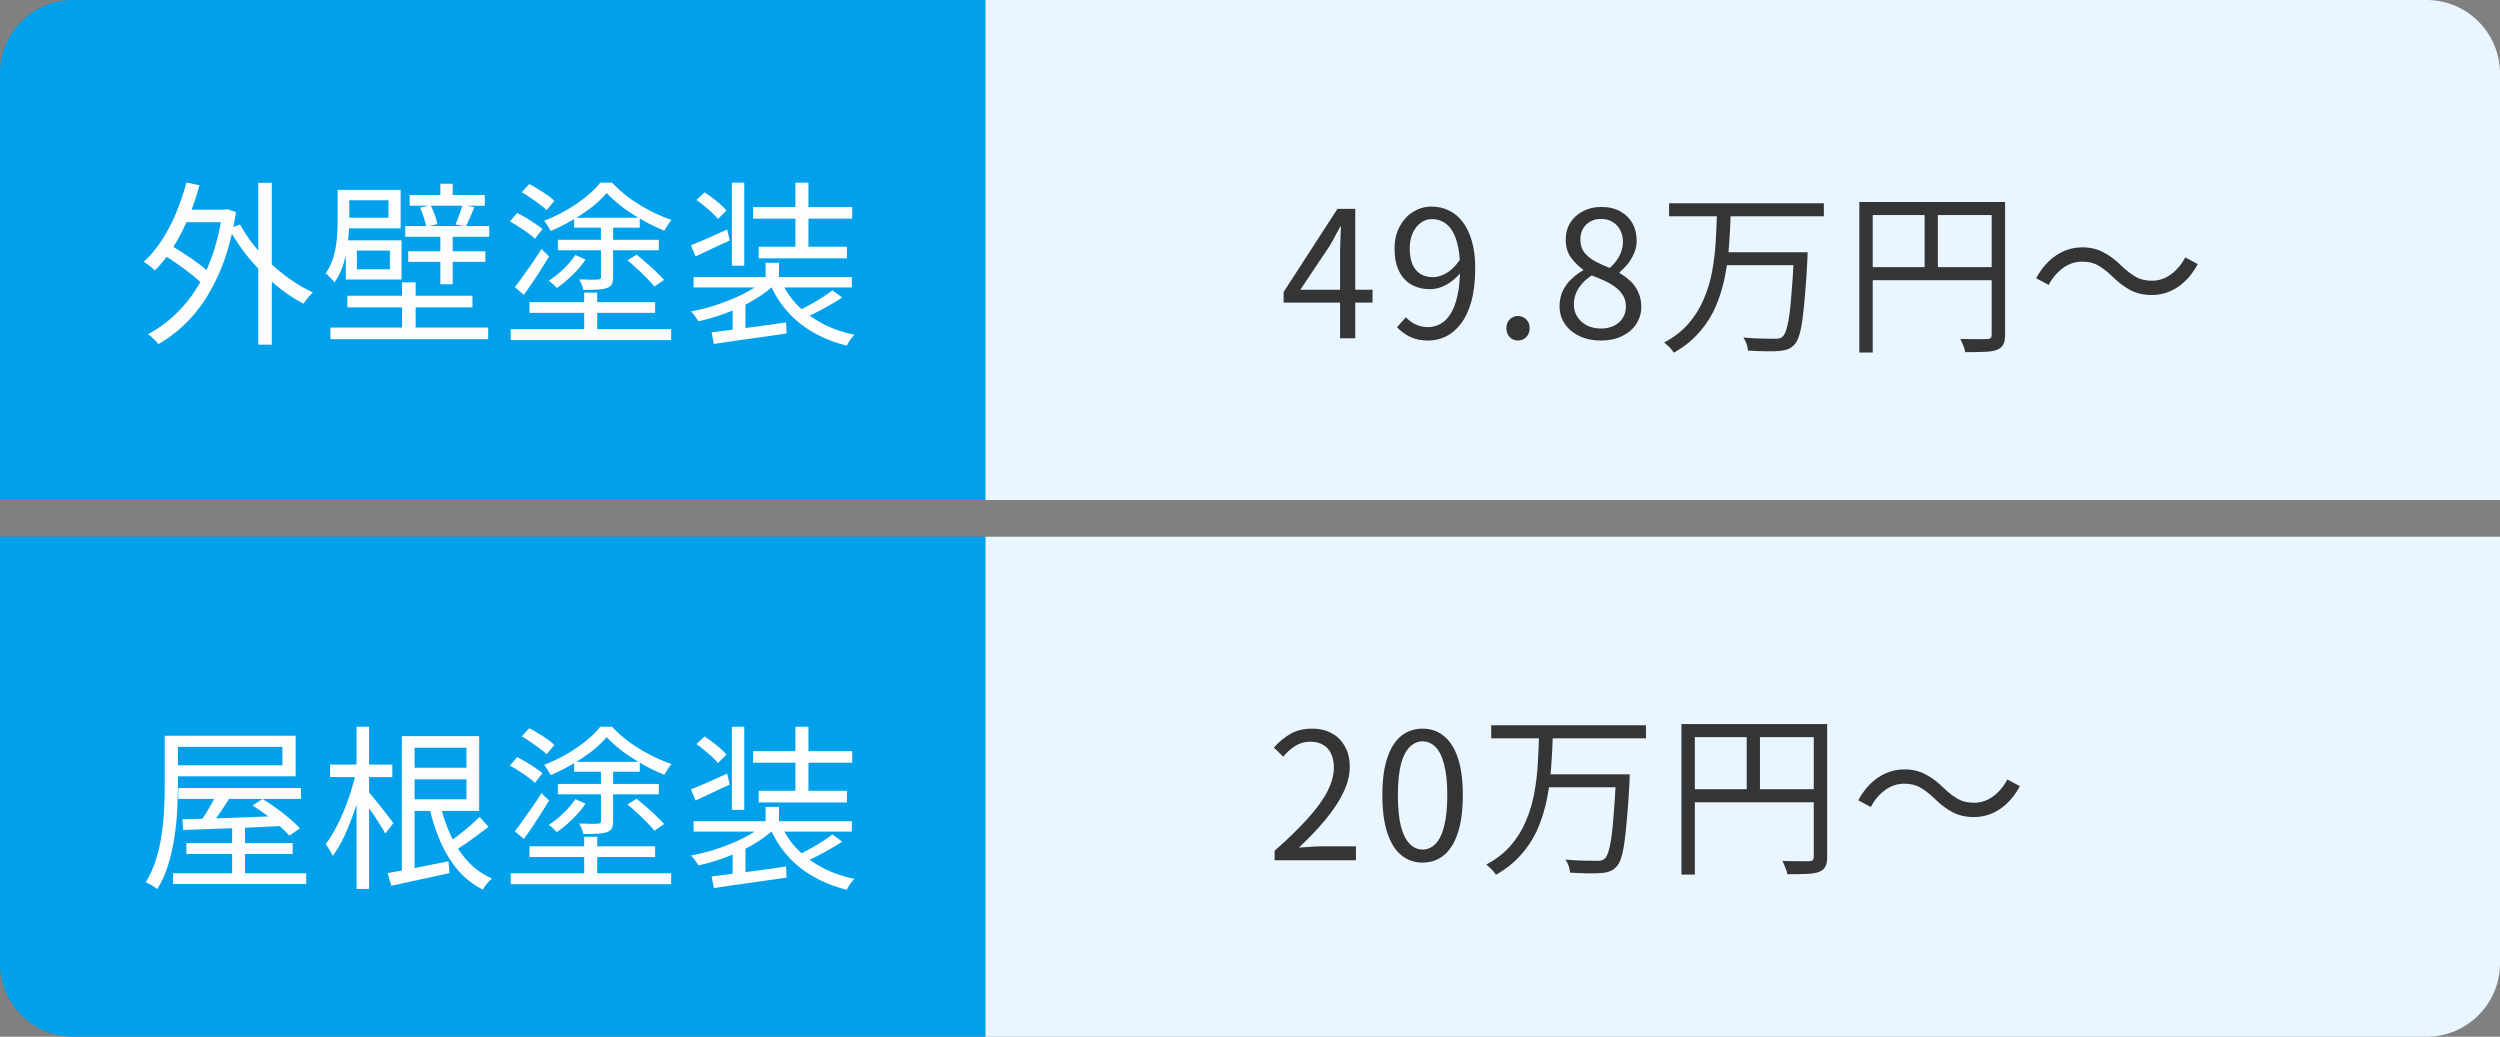 <svg width="340" height="141" viewBox="0 0 340 141" fill="none" xmlns="http://www.w3.org/2000/svg">
<rect x="0" y="0" width="340" height="141" fill="#808080" stroke="none"/>
<path d="M134 0H330C335.523 0 340 4.477 340 10V68H134V0Z" fill="#E9F6FF"/>
<path d="M0 10C0 4.477 4.477 0 10 0H134V68H0V10Z" fill="#00A0EA"/>
<path d="M134 73H340V131C340 136.523 335.523 141 330 141H134V73Z" fill="#E9F6FF"/>
<path d="M0 73H134V141H10C4.477 141 0 136.523 0 131V73Z" fill="#00A0EA"/>
<path d="M24.632 28.512H30.776V30.216H24.632V28.512ZM35.12 24.864H36.968V46.872H35.12V24.864ZM22.016 34.536L22.976 33.24C23.648 33.608 24.344 34.032 25.064 34.512C25.784 34.976 26.464 35.448 27.104 35.928C27.744 36.408 28.256 36.856 28.64 37.272L27.632 38.76C27.248 38.344 26.744 37.888 26.12 37.392C25.496 36.88 24.824 36.376 24.104 35.88C23.4 35.384 22.704 34.936 22.016 34.536ZM25.352 24.816L27.128 25.2C26.712 26.752 26.2 28.248 25.592 29.688C24.984 31.112 24.304 32.424 23.552 33.624C22.8 34.824 21.976 35.872 21.08 36.768C20.968 36.656 20.816 36.528 20.624 36.384C20.448 36.24 20.264 36.096 20.072 35.952C19.88 35.808 19.704 35.696 19.544 35.616C20.44 34.784 21.256 33.808 21.992 32.688C22.728 31.568 23.376 30.336 23.936 28.992C24.496 27.648 24.968 26.256 25.352 24.816ZM32.648 30.528C33.16 31.472 33.776 32.4 34.496 33.312C35.232 34.224 36.04 35.096 36.92 35.928C37.8 36.744 38.72 37.48 39.68 38.136C40.64 38.792 41.6 39.336 42.56 39.768C42.432 39.88 42.28 40.032 42.104 40.224C41.944 40.4 41.792 40.584 41.648 40.776C41.504 40.952 41.384 41.128 41.288 41.304C40.296 40.792 39.32 40.176 38.36 39.456C37.4 38.72 36.472 37.904 35.576 37.008C34.696 36.112 33.88 35.168 33.128 34.176C32.376 33.168 31.712 32.144 31.136 31.104L32.648 30.528ZM30.248 28.512H30.584L30.92 28.44L32.096 28.848C31.616 31.968 30.872 34.696 29.864 37.032C28.856 39.352 27.648 41.32 26.24 42.936C24.832 44.536 23.264 45.824 21.536 46.8C21.44 46.656 21.304 46.496 21.128 46.32C20.952 46.144 20.776 45.976 20.6 45.816C20.424 45.656 20.264 45.536 20.12 45.456C21.832 44.544 23.368 43.344 24.728 41.856C26.104 40.368 27.264 38.56 28.208 36.432C29.152 34.288 29.832 31.792 30.248 28.944V28.512Z" fill="#FDFDFD"/>
<path d="M55.712 26.52H65.936V27.984H55.712V26.52ZM55.52 34.176H66.008V35.616H55.52V34.176ZM55.112 30.744H66.536V32.208H55.112V30.744ZM57.128 28.224L58.568 27.936C58.776 28.32 58.968 28.76 59.144 29.256C59.32 29.736 59.432 30.144 59.48 30.48L57.968 30.84C57.92 30.488 57.808 30.064 57.632 29.568C57.472 29.072 57.304 28.624 57.128 28.224ZM47.024 32.88H48.536V37.488H47.024V32.88ZM59.888 31.464H61.568V38.664H59.888V31.464ZM45.92 25.824H47.504V30.024C47.504 30.84 47.448 31.752 47.336 32.76C47.24 33.752 47.048 34.744 46.76 35.736C46.472 36.712 46.048 37.608 45.488 38.424C45.408 38.296 45.296 38.152 45.152 37.992C45.008 37.832 44.856 37.68 44.696 37.536C44.552 37.376 44.416 37.256 44.288 37.176C44.784 36.472 45.144 35.704 45.368 34.872C45.608 34.024 45.76 33.184 45.824 32.352C45.888 31.504 45.92 30.72 45.92 30V25.824ZM62.888 27.888L64.52 28.176C64.312 28.656 64.112 29.128 63.92 29.592C63.728 30.04 63.544 30.44 63.368 30.792L61.952 30.528C62.096 30.16 62.264 29.728 62.456 29.232C62.648 28.72 62.792 28.272 62.888 27.888ZM46.784 25.824H54.488V31.056H46.784V29.616H52.832V27.24H46.784V25.824ZM47.024 32.688H54.608V38.016H47.024V36.624H53.024V34.08H47.024V32.688ZM44.936 44.544H66.392V46.128H44.936V44.544ZM47.24 40.224H64.256V41.808H47.24V40.224ZM54.68 38.4H56.528V45.48H54.68V38.4ZM59.888 24.984H61.568V27.552H59.888V24.984Z" fill="#FDFDFD"/>
<path d="M69.464 44.76H91.28V46.248H69.464V44.76ZM72.008 41.088H89.096V42.552H72.008V41.088ZM78.08 29.616H87.008V30.96H78.08V29.616ZM75.872 32.616H89.6V34.032H75.872V32.616ZM85.328 35.4L86.576 34.632C87.008 34.968 87.456 35.344 87.92 35.76C88.4 36.176 88.848 36.584 89.264 36.984C89.696 37.384 90.048 37.744 90.32 38.064L89 38.976C88.744 38.656 88.408 38.288 87.992 37.872C87.592 37.44 87.152 37.008 86.672 36.576C86.208 36.144 85.76 35.752 85.328 35.4ZM81.728 30.48H83.384V37.68C83.384 38.096 83.328 38.416 83.216 38.64C83.104 38.864 82.88 39.04 82.544 39.168C82.256 39.28 81.848 39.352 81.32 39.384C80.792 39.416 80.128 39.432 79.328 39.432C79.296 39.208 79.224 38.968 79.112 38.712C79 38.44 78.888 38.2 78.776 37.992C79.368 38.008 79.904 38.024 80.384 38.04C80.864 38.04 81.176 38.032 81.32 38.016C81.496 38 81.608 37.968 81.656 37.92C81.704 37.872 81.728 37.784 81.728 37.656V30.48ZM78.248 34.68L79.64 35.304C79.16 36.008 78.568 36.704 77.864 37.392C77.176 38.08 76.464 38.672 75.728 39.168C75.6 39.024 75.432 38.856 75.224 38.664C75.016 38.472 74.816 38.312 74.624 38.184C75.328 37.736 76.008 37.192 76.664 36.552C77.336 35.896 77.864 35.272 78.248 34.68ZM82.496 26.256C81.968 26.896 81.296 27.536 80.48 28.176C79.664 28.8 78.776 29.392 77.816 29.952C76.856 30.512 75.88 31 74.888 31.416C74.792 31.224 74.656 30.992 74.48 30.72C74.32 30.432 74.16 30.2 74 30.024C75.024 29.624 76.016 29.152 76.976 28.608C77.952 28.048 78.84 27.448 79.64 26.808C80.456 26.152 81.12 25.496 81.632 24.84H83.24C83.928 25.576 84.712 26.272 85.592 26.928C86.488 27.568 87.424 28.144 88.4 28.656C89.392 29.168 90.368 29.584 91.328 29.904C91.168 30.096 90.992 30.336 90.8 30.624C90.624 30.896 90.472 31.144 90.344 31.368C89.448 31.016 88.512 30.568 87.536 30.024C86.56 29.48 85.632 28.888 84.752 28.248C83.888 27.592 83.136 26.928 82.496 26.256ZM79.448 39.792H81.224V45.624H79.448V39.792ZM69.344 30.12L70.328 28.968C70.728 29.16 71.144 29.384 71.576 29.64C72.008 29.896 72.416 30.16 72.8 30.432C73.2 30.688 73.528 30.928 73.784 31.152L72.752 32.472C72.512 32.232 72.2 31.976 71.816 31.704C71.432 31.416 71.024 31.136 70.592 30.864C70.16 30.576 69.744 30.328 69.344 30.12ZM70.952 26.136L71.984 25.032C72.384 25.24 72.8 25.48 73.232 25.752C73.664 26.008 74.072 26.272 74.456 26.544C74.84 26.816 75.152 27.072 75.392 27.312L74.336 28.584C74.096 28.344 73.784 28.08 73.4 27.792C73.016 27.504 72.608 27.216 72.176 26.928C71.76 26.624 71.352 26.36 70.952 26.136ZM70.016 39.048C70.352 38.632 70.72 38.136 71.12 37.56C71.536 36.984 71.96 36.384 72.392 35.76C72.84 35.12 73.256 34.488 73.64 33.864L74.672 34.872C74.16 35.72 73.6 36.616 72.992 37.56C72.384 38.488 71.8 39.336 71.24 40.104L70.016 39.048Z" fill="#FDFDFD"/>
<path d="M104.12 35.736H105.944V38.568H104.12V35.736ZM103.856 38.112L105.272 38.76C104.696 39.32 104.008 39.856 103.208 40.368C102.424 40.88 101.576 41.352 100.664 41.784C99.752 42.2 98.808 42.576 97.832 42.912C96.872 43.232 95.928 43.496 95 43.704C94.872 43.496 94.712 43.264 94.52 43.008C94.328 42.736 94.144 42.52 93.968 42.36C94.896 42.184 95.824 41.96 96.752 41.688C97.696 41.4 98.608 41.072 99.488 40.704C100.384 40.336 101.208 39.936 101.96 39.504C102.712 39.072 103.344 38.608 103.856 38.112ZM106.208 38.136C106.752 39.4 107.504 40.528 108.464 41.52C109.424 42.496 110.56 43.328 111.872 44.016C113.184 44.704 114.632 45.208 116.216 45.528C116.024 45.704 115.824 45.936 115.616 46.224C115.424 46.512 115.272 46.776 115.16 47.016C113.496 46.6 111.984 46 110.624 45.216C109.264 44.448 108.088 43.504 107.096 42.384C106.104 41.248 105.296 39.96 104.672 38.52L106.208 38.136ZM113.216 39.48L114.536 40.464C114.056 40.784 113.52 41.112 112.928 41.448C112.352 41.784 111.768 42.104 111.176 42.408C110.6 42.696 110.056 42.952 109.544 43.176L108.464 42.312C108.976 42.072 109.52 41.792 110.096 41.472C110.688 41.152 111.256 40.816 111.8 40.464C112.36 40.112 112.832 39.784 113.216 39.48ZM96.776 45.192C97.624 45.08 98.592 44.96 99.68 44.832C100.768 44.688 101.928 44.536 103.16 44.376C104.408 44.2 105.656 44.024 106.904 43.848L106.976 45.36C105.808 45.536 104.624 45.704 103.424 45.864C102.24 46.04 101.104 46.2 100.016 46.344C98.944 46.504 97.968 46.648 97.088 46.776L96.776 45.192ZM94.328 37.68H115.856V39.096H94.328V37.68ZM102.416 28.152H115.904V29.736H102.416V28.152ZM103.184 33.552H115.184V35.136H103.184V33.552ZM99.536 24.84H101.216V36.144H99.536V24.84ZM108.176 24.84H109.952V34.56H108.176V24.84ZM94.712 27.192L95.816 26.16C96.344 26.496 96.896 26.896 97.472 27.36C98.048 27.824 98.488 28.248 98.792 28.632L97.64 29.784C97.448 29.528 97.184 29.248 96.848 28.944C96.528 28.64 96.176 28.336 95.792 28.032C95.424 27.712 95.064 27.432 94.712 27.192ZM93.968 33.36C94.608 33.104 95.352 32.792 96.2 32.424C97.064 32.04 97.96 31.632 98.888 31.2L99.248 32.712C98.448 33.064 97.648 33.432 96.848 33.816C96.048 34.184 95.296 34.536 94.592 34.872L93.968 33.36ZM99.632 41.616L100.616 40.632L101.384 40.896V45.624H99.632V41.616Z" fill="#FDFDFD"/>
<path d="M22.4 100.064H24.2V106.76C24.2 107.8 24.168 108.928 24.104 110.144C24.04 111.36 23.912 112.608 23.72 113.888C23.528 115.152 23.248 116.392 22.88 117.608C22.512 118.808 22.016 119.912 21.392 120.92C21.28 120.824 21.128 120.712 20.936 120.584C20.744 120.456 20.544 120.336 20.336 120.224C20.144 120.128 19.968 120.056 19.808 120.008C20.4 119.048 20.872 118 21.224 116.864C21.576 115.728 21.832 114.576 21.992 113.408C22.168 112.224 22.28 111.064 22.328 109.928C22.376 108.792 22.4 107.736 22.4 106.76V100.064ZM23.384 100.064H40.208V105.584H23.384V104.072H38.408V101.576H23.384V100.064ZM24.248 107.168H40.928V108.656H24.248V107.168ZM25.352 114.656H39.8V116.144H25.352V114.656ZM23.528 118.76H41.648V120.224H23.528V118.76ZM31.568 112.376H33.32V119.72H31.568V112.376ZM24.8 111.416C25.904 111.384 27.2 111.352 28.688 111.32C30.176 111.272 31.76 111.216 33.44 111.152C35.136 111.088 36.832 111.024 38.528 110.96L38.48 112.328C36.848 112.408 35.208 112.488 33.56 112.568C31.912 112.632 30.344 112.688 28.856 112.736C27.384 112.784 26.072 112.832 24.92 112.88L24.8 111.416ZM29.696 107.48L31.496 108.08C31.048 108.832 30.552 109.608 30.008 110.408C29.48 111.208 28.984 111.888 28.52 112.448L27.128 111.872C27.432 111.488 27.744 111.04 28.064 110.528C28.384 110 28.688 109.472 28.976 108.944C29.264 108.4 29.504 107.912 29.696 107.48ZM34.352 109.544L35.696 108.656C36.304 109.024 36.928 109.44 37.568 109.904C38.224 110.368 38.832 110.84 39.392 111.32C39.968 111.8 40.432 112.248 40.784 112.664L39.344 113.648C39.008 113.248 38.56 112.8 38 112.304C37.456 111.808 36.864 111.32 36.224 110.84C35.584 110.36 34.96 109.928 34.352 109.544Z" fill="#FDFDFD"/>
<path d="M55.496 100.112H65.168V110.288H55.496V108.704H63.44V101.696H55.496V100.112ZM55.64 104.408H64.256V105.992H55.64V104.408ZM54.656 100.112H56.384V119.216H54.656V100.112ZM52.712 118.736C53.752 118.56 55.008 118.328 56.48 118.04C57.952 117.752 59.456 117.448 60.992 117.128L61.136 118.736C59.744 119.056 58.352 119.36 56.96 119.648C55.568 119.952 54.32 120.224 53.216 120.464L52.712 118.736ZM65.24 111.104L66.44 112.448C65.944 112.832 65.416 113.232 64.856 113.648C64.296 114.064 63.736 114.464 63.176 114.848C62.616 115.216 62.088 115.544 61.592 115.832L60.704 114.752C61.168 114.464 61.68 114.104 62.24 113.672C62.8 113.24 63.344 112.8 63.872 112.352C64.4 111.888 64.856 111.472 65.24 111.104ZM59.864 109.352C60.216 110.888 60.704 112.328 61.328 113.672C61.952 115 62.728 116.168 63.656 117.176C64.584 118.168 65.672 118.936 66.92 119.48C66.776 119.592 66.624 119.736 66.464 119.912C66.304 120.088 66.152 120.264 66.008 120.44C65.88 120.632 65.768 120.816 65.672 120.992C64.376 120.336 63.248 119.456 62.288 118.352C61.344 117.232 60.544 115.936 59.888 114.464C59.248 112.992 58.736 111.384 58.352 109.64L59.864 109.352ZM44.888 103.976H53.36V105.68H44.888V103.976ZM48.488 98.84H50.192V120.896H48.488V98.84ZM48.416 105.056L49.544 105.44C49.352 106.4 49.104 107.4 48.8 108.44C48.496 109.464 48.152 110.472 47.768 111.464C47.4 112.456 47 113.384 46.568 114.248C46.136 115.096 45.696 115.816 45.248 116.408C45.152 116.168 45.008 115.896 44.816 115.592C44.624 115.272 44.448 115.008 44.288 114.8C44.72 114.256 45.136 113.608 45.536 112.856C45.952 112.104 46.344 111.288 46.712 110.408C47.08 109.528 47.408 108.632 47.696 107.72C47.984 106.808 48.224 105.92 48.416 105.056ZM50.096 107.648C50.24 107.808 50.472 108.088 50.792 108.488C51.128 108.888 51.48 109.32 51.848 109.784C52.216 110.248 52.552 110.68 52.856 111.08C53.16 111.48 53.376 111.768 53.504 111.944L52.4 113.36C52.24 113.056 52.016 112.68 51.728 112.232C51.456 111.784 51.16 111.32 50.84 110.84C50.52 110.36 50.208 109.912 49.904 109.496C49.616 109.064 49.384 108.72 49.208 108.464L50.096 107.648Z" fill="#FDFDFD"/>
<path d="M69.464 118.76H91.28V120.248H69.464V118.76ZM72.008 115.088H89.096V116.552H72.008V115.088ZM78.08 103.616H87.008V104.96H78.08V103.616ZM75.872 106.616H89.6V108.032H75.872V106.616ZM85.328 109.4L86.576 108.632C87.008 108.968 87.456 109.344 87.92 109.76C88.4 110.176 88.848 110.584 89.264 110.984C89.696 111.384 90.048 111.744 90.32 112.064L89 112.976C88.744 112.656 88.408 112.288 87.992 111.872C87.592 111.44 87.152 111.008 86.672 110.576C86.208 110.144 85.76 109.752 85.328 109.4ZM81.728 104.48H83.384V111.68C83.384 112.096 83.328 112.416 83.216 112.64C83.104 112.864 82.88 113.04 82.544 113.168C82.256 113.28 81.848 113.352 81.32 113.384C80.792 113.416 80.128 113.432 79.328 113.432C79.296 113.208 79.224 112.968 79.112 112.712C79 112.44 78.888 112.2 78.776 111.992C79.368 112.008 79.904 112.024 80.384 112.04C80.864 112.04 81.176 112.032 81.32 112.016C81.496 112 81.608 111.968 81.656 111.92C81.704 111.872 81.728 111.784 81.728 111.656V104.48ZM78.248 108.68L79.64 109.304C79.16 110.008 78.568 110.704 77.864 111.392C77.176 112.08 76.464 112.672 75.728 113.168C75.6 113.024 75.432 112.856 75.224 112.664C75.016 112.472 74.816 112.312 74.624 112.184C75.328 111.736 76.008 111.192 76.664 110.552C77.336 109.896 77.864 109.272 78.248 108.68ZM82.496 100.256C81.968 100.896 81.296 101.536 80.48 102.176C79.664 102.8 78.776 103.392 77.816 103.952C76.856 104.512 75.88 105 74.888 105.416C74.792 105.224 74.656 104.992 74.48 104.72C74.32 104.432 74.16 104.2 74 104.024C75.024 103.624 76.016 103.152 76.976 102.608C77.952 102.048 78.84 101.448 79.64 100.808C80.456 100.152 81.12 99.496 81.632 98.84H83.24C83.928 99.576 84.712 100.272 85.592 100.928C86.488 101.568 87.424 102.144 88.4 102.656C89.392 103.168 90.368 103.584 91.328 103.904C91.168 104.096 90.992 104.336 90.8 104.624C90.624 104.896 90.472 105.144 90.344 105.368C89.448 105.016 88.512 104.568 87.536 104.024C86.56 103.48 85.632 102.888 84.752 102.248C83.888 101.592 83.136 100.928 82.496 100.256ZM79.448 113.792H81.224V119.624H79.448V113.792ZM69.344 104.12L70.328 102.968C70.728 103.16 71.144 103.384 71.576 103.64C72.008 103.896 72.416 104.16 72.8 104.432C73.2 104.688 73.528 104.928 73.784 105.152L72.752 106.472C72.512 106.232 72.2 105.976 71.816 105.704C71.432 105.416 71.024 105.136 70.592 104.864C70.16 104.576 69.744 104.328 69.344 104.12ZM70.952 100.136L71.984 99.032C72.384 99.24 72.8 99.48 73.232 99.752C73.664 100.008 74.072 100.272 74.456 100.544C74.84 100.816 75.152 101.072 75.392 101.312L74.336 102.584C74.096 102.344 73.784 102.08 73.4 101.792C73.016 101.504 72.608 101.216 72.176 100.928C71.76 100.624 71.352 100.36 70.952 100.136ZM70.016 113.048C70.352 112.632 70.72 112.136 71.12 111.56C71.536 110.984 71.96 110.384 72.392 109.76C72.84 109.12 73.256 108.488 73.64 107.864L74.672 108.872C74.16 109.72 73.6 110.616 72.992 111.56C72.384 112.488 71.8 113.336 71.24 114.104L70.016 113.048Z" fill="#FDFDFD"/>
<path d="M104.12 109.736H105.944V112.568H104.12V109.736ZM103.856 112.112L105.272 112.76C104.696 113.32 104.008 113.856 103.208 114.368C102.424 114.88 101.576 115.352 100.664 115.784C99.752 116.2 98.808 116.576 97.832 116.912C96.872 117.232 95.928 117.496 95 117.704C94.872 117.496 94.712 117.264 94.52 117.008C94.328 116.736 94.144 116.52 93.968 116.36C94.896 116.184 95.824 115.96 96.752 115.688C97.696 115.4 98.608 115.072 99.488 114.704C100.384 114.336 101.208 113.936 101.96 113.504C102.712 113.072 103.344 112.608 103.856 112.112ZM106.208 112.136C106.752 113.4 107.504 114.528 108.464 115.52C109.424 116.496 110.56 117.328 111.872 118.016C113.184 118.704 114.632 119.208 116.216 119.528C116.024 119.704 115.824 119.936 115.616 120.224C115.424 120.512 115.272 120.776 115.16 121.016C113.496 120.6 111.984 120 110.624 119.216C109.264 118.448 108.088 117.504 107.096 116.384C106.104 115.248 105.296 113.96 104.672 112.52L106.208 112.136ZM113.216 113.48L114.536 114.464C114.056 114.784 113.52 115.112 112.928 115.448C112.352 115.784 111.768 116.104 111.176 116.408C110.6 116.696 110.056 116.952 109.544 117.176L108.464 116.312C108.976 116.072 109.52 115.792 110.096 115.472C110.688 115.152 111.256 114.816 111.8 114.464C112.36 114.112 112.832 113.784 113.216 113.48ZM96.776 119.192C97.624 119.08 98.592 118.96 99.68 118.832C100.768 118.688 101.928 118.536 103.16 118.376C104.408 118.2 105.656 118.024 106.904 117.848L106.976 119.36C105.808 119.536 104.624 119.704 103.424 119.864C102.24 120.04 101.104 120.2 100.016 120.344C98.944 120.504 97.968 120.648 97.088 120.776L96.776 119.192ZM94.328 111.68H115.856V113.096H94.328V111.68ZM102.416 102.152H115.904V103.736H102.416V102.152ZM103.184 107.552H115.184V109.136H103.184V107.552ZM99.536 98.84H101.216V110.144H99.536V98.84ZM108.176 98.84H109.952V108.56H108.176V98.84ZM94.712 101.192L95.816 100.16C96.344 100.496 96.896 100.896 97.472 101.36C98.048 101.824 98.488 102.248 98.792 102.632L97.64 103.784C97.448 103.528 97.184 103.248 96.848 102.944C96.528 102.64 96.176 102.336 95.792 102.032C95.424 101.712 95.064 101.432 94.712 101.192ZM93.968 107.36C94.608 107.104 95.352 106.792 96.2 106.424C97.064 106.04 97.96 105.632 98.888 105.2L99.248 106.712C98.448 107.064 97.648 107.432 96.848 107.816C96.048 108.184 95.296 108.536 94.592 108.872L93.968 107.36ZM99.632 115.616L100.616 114.632L101.384 114.896V119.624H99.632V115.616Z" fill="#FDFDFD"/>
<path d="M182.251 46V34C182.251 33.568 182.267 33.04 182.299 32.416C182.331 31.792 182.355 31.256 182.371 30.808H182.275C182.051 31.224 181.819 31.656 181.579 32.104C181.355 32.536 181.115 32.968 180.859 33.4L176.851 39.4H186.667V41.152H174.571V39.712L181.891 28.408H184.315V46H182.251Z" fill="#353535"/>
<path d="M194.244 46.312C193.284 46.312 192.452 46.144 191.748 45.808C191.06 45.456 190.476 45.024 189.996 44.512L191.196 43.144C191.58 43.56 192.028 43.888 192.54 44.128C193.068 44.368 193.612 44.488 194.172 44.488C194.764 44.488 195.324 44.352 195.852 44.08C196.38 43.808 196.844 43.36 197.244 42.736C197.66 42.096 197.98 41.264 198.204 40.24C198.444 39.216 198.564 37.952 198.564 36.448C198.564 35.008 198.412 33.792 198.108 32.8C197.82 31.808 197.388 31.064 196.812 30.568C196.236 30.056 195.54 29.8 194.724 29.8C194.164 29.8 193.66 29.968 193.212 30.304C192.764 30.64 192.404 31.104 192.132 31.696C191.86 32.288 191.724 32.992 191.724 33.808C191.724 34.592 191.836 35.28 192.06 35.872C192.3 36.448 192.652 36.896 193.116 37.216C193.596 37.536 194.18 37.696 194.868 37.696C195.46 37.696 196.076 37.512 196.716 37.144C197.372 36.76 197.996 36.136 198.588 35.272L198.684 37.024C198.332 37.472 197.924 37.872 197.46 38.224C197.012 38.576 196.532 38.848 196.02 39.04C195.524 39.232 195.02 39.328 194.508 39.328C193.532 39.328 192.676 39.12 191.94 38.704C191.22 38.288 190.66 37.672 190.26 36.856C189.86 36.024 189.66 35.008 189.66 33.808C189.66 32.656 189.892 31.656 190.356 30.808C190.82 29.944 191.428 29.28 192.18 28.816C192.948 28.336 193.788 28.096 194.7 28.096C195.548 28.096 196.332 28.272 197.052 28.624C197.772 28.96 198.396 29.48 198.924 30.184C199.452 30.872 199.868 31.736 200.172 32.776C200.476 33.816 200.628 35.04 200.628 36.448C200.628 38.224 200.452 39.744 200.1 41.008C199.748 42.256 199.268 43.272 198.66 44.056C198.052 44.84 197.364 45.416 196.596 45.784C195.844 46.136 195.06 46.312 194.244 46.312Z" fill="#353535"/>
<path d="M206.452 46.312C206.02 46.312 205.644 46.16 205.324 45.856C205.02 45.536 204.868 45.136 204.868 44.656C204.868 44.144 205.02 43.736 205.324 43.432C205.644 43.128 206.02 42.976 206.452 42.976C206.884 42.976 207.252 43.128 207.556 43.432C207.876 43.736 208.036 44.144 208.036 44.656C208.036 45.136 207.876 45.536 207.556 45.856C207.252 46.16 206.884 46.312 206.452 46.312Z" fill="#353535"/>
<path d="M217.716 46.312C216.628 46.312 215.66 46.112 214.812 45.712C213.964 45.312 213.3 44.76 212.82 44.056C212.34 43.352 212.1 42.544 212.1 41.632C212.1 40.848 212.252 40.144 212.556 39.52C212.876 38.88 213.284 38.336 213.78 37.888C214.276 37.424 214.788 37.048 215.316 36.76V36.664C214.676 36.216 214.116 35.664 213.636 35.008C213.172 34.336 212.94 33.536 212.94 32.608C212.94 31.712 213.148 30.936 213.564 30.28C213.996 29.608 214.572 29.088 215.292 28.72C216.028 28.336 216.852 28.144 217.764 28.144C218.772 28.144 219.636 28.344 220.356 28.744C221.076 29.144 221.628 29.688 222.012 30.376C222.396 31.064 222.588 31.864 222.588 32.776C222.588 33.384 222.46 33.96 222.204 34.504C221.964 35.048 221.668 35.536 221.316 35.968C220.964 36.384 220.612 36.736 220.26 37.024V37.144C220.772 37.432 221.252 37.784 221.7 38.2C222.148 38.6 222.508 39.096 222.78 39.688C223.068 40.264 223.212 40.96 223.212 41.776C223.212 42.608 222.98 43.376 222.516 44.08C222.068 44.768 221.428 45.312 220.596 45.712C219.78 46.112 218.82 46.312 217.716 46.312ZM218.916 36.448C219.508 35.92 219.956 35.36 220.26 34.768C220.564 34.16 220.716 33.536 220.716 32.896C220.716 32.304 220.596 31.776 220.356 31.312C220.132 30.848 219.796 30.48 219.348 30.208C218.9 29.92 218.364 29.776 217.74 29.776C216.924 29.776 216.252 30.032 215.724 30.544C215.196 31.056 214.932 31.744 214.932 32.608C214.932 33.296 215.116 33.88 215.484 34.36C215.868 34.824 216.364 35.224 216.972 35.56C217.58 35.88 218.228 36.176 218.916 36.448ZM217.74 44.68C218.428 44.68 219.02 44.552 219.516 44.296C220.028 44.04 220.42 43.688 220.692 43.24C220.98 42.792 221.124 42.28 221.124 41.704C221.124 41.112 220.996 40.608 220.74 40.192C220.484 39.76 220.14 39.384 219.708 39.064C219.292 38.744 218.804 38.456 218.244 38.2C217.684 37.944 217.092 37.696 216.468 37.456C215.764 37.904 215.18 38.472 214.716 39.16C214.268 39.832 214.044 40.592 214.044 41.44C214.044 42.048 214.204 42.6 214.524 43.096C214.844 43.592 215.284 43.984 215.844 44.272C216.42 44.544 217.052 44.68 217.74 44.68Z" fill="#353535"/>
<path d="M226.996 27.64H248.044V29.416H226.996V27.64ZM234.508 34.312H244.612V36.064H234.508V34.312ZM243.988 34.312H245.836C245.836 34.312 245.836 34.368 245.836 34.48C245.836 34.592 245.828 34.72 245.812 34.864C245.812 35.008 245.812 35.12 245.812 35.2C245.716 37.152 245.604 38.808 245.476 40.168C245.364 41.528 245.244 42.664 245.116 43.576C244.988 44.472 244.836 45.184 244.66 45.712C244.484 46.24 244.276 46.624 244.036 46.864C243.764 47.168 243.468 47.376 243.148 47.488C242.828 47.616 242.436 47.696 241.972 47.728C241.524 47.776 240.908 47.792 240.124 47.776C239.356 47.76 238.556 47.728 237.724 47.68C237.708 47.408 237.644 47.104 237.532 46.768C237.42 46.448 237.276 46.16 237.1 45.904C237.996 45.984 238.836 46.032 239.62 46.048C240.404 46.064 240.956 46.072 241.276 46.072C241.564 46.088 241.796 46.072 241.972 46.024C242.148 45.992 242.3 45.912 242.428 45.784C242.7 45.544 242.924 45.024 243.1 44.224C243.292 43.424 243.452 42.248 243.58 40.696C243.724 39.144 243.86 37.128 243.988 34.648V34.312ZM233.5 29.08H235.372C235.34 30.44 235.268 31.84 235.156 33.28C235.06 34.704 234.876 36.12 234.604 37.528C234.332 38.936 233.924 40.288 233.38 41.584C232.836 42.864 232.092 44.048 231.148 45.136C230.22 46.224 229.052 47.168 227.644 47.968C227.5 47.728 227.3 47.48 227.044 47.224C226.788 46.968 226.548 46.752 226.324 46.576C227.684 45.856 228.796 44.992 229.66 43.984C230.54 42.96 231.228 41.848 231.724 40.648C232.236 39.448 232.612 38.2 232.852 36.904C233.092 35.592 233.252 34.272 233.332 32.944C233.412 31.616 233.468 30.328 233.5 29.08Z" fill="#353535"/>
<path d="M252.868 27.472H271.684V29.248H254.692V47.944H252.868V27.472ZM270.868 27.472H272.692V45.52C272.692 46.096 272.612 46.536 272.452 46.84C272.292 47.16 272.004 47.408 271.588 47.584C271.188 47.728 270.636 47.816 269.932 47.848C269.244 47.88 268.356 47.896 267.268 47.896C267.252 47.736 267.204 47.544 267.124 47.32C267.044 47.096 266.956 46.872 266.86 46.648C266.78 46.44 266.692 46.256 266.596 46.096C267.14 46.112 267.66 46.12 268.156 46.12C268.668 46.12 269.108 46.12 269.476 46.12C269.844 46.12 270.108 46.12 270.268 46.12C270.492 46.104 270.644 46.056 270.724 45.976C270.82 45.88 270.868 45.728 270.868 45.52V27.472ZM253.876 36.328H271.732V38.104H253.876V36.328ZM261.748 28.36H263.548V37.216H261.748V28.36Z" fill="#353535"/>
<path d="M287.236 37.552C286.596 36.944 285.972 36.464 285.364 36.112C284.772 35.76 284.036 35.584 283.156 35.584C282.212 35.584 281.34 35.88 280.54 36.472C279.756 37.048 279.116 37.808 278.62 38.752L276.916 37.84C277.668 36.464 278.58 35.424 279.652 34.72C280.74 34 281.916 33.64 283.18 33.64C284.268 33.64 285.228 33.864 286.06 34.312C286.908 34.744 287.748 35.376 288.58 36.208C289.22 36.816 289.844 37.296 290.452 37.648C291.06 38 291.796 38.176 292.66 38.176C293.604 38.176 294.468 37.888 295.252 37.312C296.052 36.72 296.7 35.952 297.196 35.008L298.9 35.92C298.148 37.296 297.228 38.344 296.14 39.064C295.068 39.768 293.9 40.12 292.636 40.12C291.564 40.12 290.604 39.904 289.756 39.472C288.908 39.024 288.068 38.384 287.236 37.552Z" fill="#353535"/>
<path d="M173.344 117V115.704C175.184 114.088 176.696 112.616 177.88 111.288C179.08 109.96 179.968 108.728 180.544 107.592C181.12 106.44 181.408 105.36 181.408 104.352C181.408 103.68 181.288 103.08 181.048 102.552C180.824 102.024 180.472 101.616 179.992 101.328C179.512 101.024 178.904 100.872 178.168 100.872C177.448 100.872 176.776 101.064 176.152 101.448C175.544 101.832 175 102.32 174.52 102.912L173.248 101.664C173.952 100.88 174.712 100.256 175.528 99.792C176.344 99.328 177.312 99.096 178.432 99.096C179.488 99.096 180.392 99.312 181.144 99.744C181.912 100.16 182.504 100.76 182.92 101.544C183.352 102.312 183.568 103.216 183.568 104.256C183.568 105.424 183.272 106.608 182.68 107.808C182.104 109.008 181.296 110.232 180.256 111.48C179.232 112.712 178.032 113.976 176.656 115.272C177.12 115.24 177.6 115.208 178.096 115.176C178.608 115.128 179.088 115.104 179.536 115.104H184.408V117H173.344Z" fill="#353535"/>
<path d="M193.472 117.312C192.368 117.312 191.4 116.976 190.568 116.304C189.752 115.632 189.12 114.616 188.672 113.256C188.224 111.896 188 110.192 188 108.144C188 106.096 188.224 104.408 188.672 103.08C189.12 101.736 189.752 100.736 190.568 100.08C191.4 99.424 192.368 99.096 193.472 99.096C194.592 99.096 195.56 99.432 196.376 100.104C197.192 100.76 197.824 101.752 198.272 103.08C198.72 104.408 198.944 106.096 198.944 108.144C198.944 110.192 198.72 111.896 198.272 113.256C197.824 114.616 197.192 115.632 196.376 116.304C195.56 116.976 194.592 117.312 193.472 117.312ZM193.472 115.536C194.144 115.536 194.728 115.28 195.224 114.768C195.736 114.256 196.128 113.456 196.4 112.368C196.688 111.264 196.832 109.856 196.832 108.144C196.832 106.432 196.688 105.04 196.4 103.968C196.128 102.88 195.736 102.088 195.224 101.592C194.728 101.08 194.144 100.824 193.472 100.824C192.816 100.824 192.232 101.08 191.72 101.592C191.208 102.088 190.808 102.88 190.52 103.968C190.248 105.04 190.112 106.432 190.112 108.144C190.112 109.856 190.248 111.264 190.52 112.368C190.808 113.456 191.208 114.256 191.72 114.768C192.232 115.28 192.816 115.536 193.472 115.536Z" fill="#353535"/>
<path d="M202.801 98.64H223.849V100.416H202.801V98.64ZM210.313 105.312H220.417V107.064H210.313V105.312ZM219.793 105.312H221.641C221.641 105.312 221.641 105.368 221.641 105.48C221.641 105.592 221.633 105.72 221.617 105.864C221.617 106.008 221.617 106.12 221.617 106.2C221.521 108.152 221.409 109.808 221.281 111.168C221.169 112.528 221.049 113.664 220.921 114.576C220.793 115.472 220.641 116.184 220.465 116.712C220.289 117.24 220.081 117.624 219.841 117.864C219.569 118.168 219.273 118.376 218.953 118.488C218.633 118.616 218.241 118.696 217.777 118.728C217.329 118.776 216.713 118.792 215.929 118.776C215.161 118.76 214.361 118.728 213.529 118.68C213.513 118.408 213.449 118.104 213.337 117.768C213.225 117.448 213.081 117.16 212.905 116.904C213.801 116.984 214.641 117.032 215.425 117.048C216.209 117.064 216.761 117.072 217.081 117.072C217.369 117.088 217.601 117.072 217.777 117.024C217.953 116.992 218.105 116.912 218.233 116.784C218.505 116.544 218.729 116.024 218.905 115.224C219.097 114.424 219.257 113.248 219.385 111.696C219.529 110.144 219.665 108.128 219.793 105.648V105.312ZM209.305 100.08H211.177C211.145 101.44 211.073 102.84 210.961 104.28C210.865 105.704 210.681 107.12 210.409 108.528C210.137 109.936 209.729 111.288 209.185 112.584C208.641 113.864 207.897 115.048 206.953 116.136C206.025 117.224 204.857 118.168 203.449 118.968C203.305 118.728 203.105 118.48 202.849 118.224C202.593 117.968 202.353 117.752 202.129 117.576C203.489 116.856 204.601 115.992 205.465 114.984C206.345 113.96 207.033 112.848 207.529 111.648C208.041 110.448 208.417 109.2 208.657 107.904C208.897 106.592 209.057 105.272 209.137 103.944C209.217 102.616 209.273 101.328 209.305 100.08Z" fill="#353535"/>
<path d="M228.673 98.472H247.489V100.248H230.497V118.944H228.673V98.472ZM246.673 98.472H248.497V116.52C248.497 117.096 248.417 117.536 248.257 117.84C248.097 118.16 247.809 118.408 247.393 118.584C246.993 118.728 246.441 118.816 245.737 118.848C245.049 118.88 244.161 118.896 243.073 118.896C243.057 118.736 243.009 118.544 242.929 118.32C242.849 118.096 242.761 117.872 242.665 117.648C242.585 117.44 242.497 117.256 242.401 117.096C242.945 117.112 243.465 117.12 243.961 117.12C244.473 117.12 244.913 117.12 245.281 117.12C245.649 117.12 245.913 117.12 246.073 117.12C246.297 117.104 246.449 117.056 246.529 116.976C246.625 116.88 246.673 116.728 246.673 116.52V98.472ZM229.681 107.328H247.537V109.104H229.681V107.328ZM237.553 99.36H239.353V108.216H237.553V99.36Z" fill="#353535"/>
<path d="M263.041 108.552C262.401 107.944 261.777 107.464 261.169 107.112C260.577 106.76 259.841 106.584 258.961 106.584C258.017 106.584 257.145 106.88 256.345 107.472C255.561 108.048 254.921 108.808 254.425 109.752L252.721 108.84C253.473 107.464 254.385 106.424 255.457 105.72C256.545 105 257.721 104.64 258.985 104.64C260.073 104.64 261.033 104.864 261.865 105.312C262.713 105.744 263.553 106.376 264.385 107.208C265.025 107.816 265.649 108.296 266.257 108.648C266.865 109 267.601 109.176 268.465 109.176C269.409 109.176 270.273 108.888 271.057 108.312C271.857 107.72 272.505 106.952 273.001 106.008L274.705 106.92C273.953 108.296 273.033 109.344 271.945 110.064C270.873 110.768 269.705 111.12 268.441 111.12C267.369 111.12 266.409 110.904 265.561 110.472C264.713 110.024 263.873 109.384 263.041 108.552Z" fill="#353535"/>
</svg>
